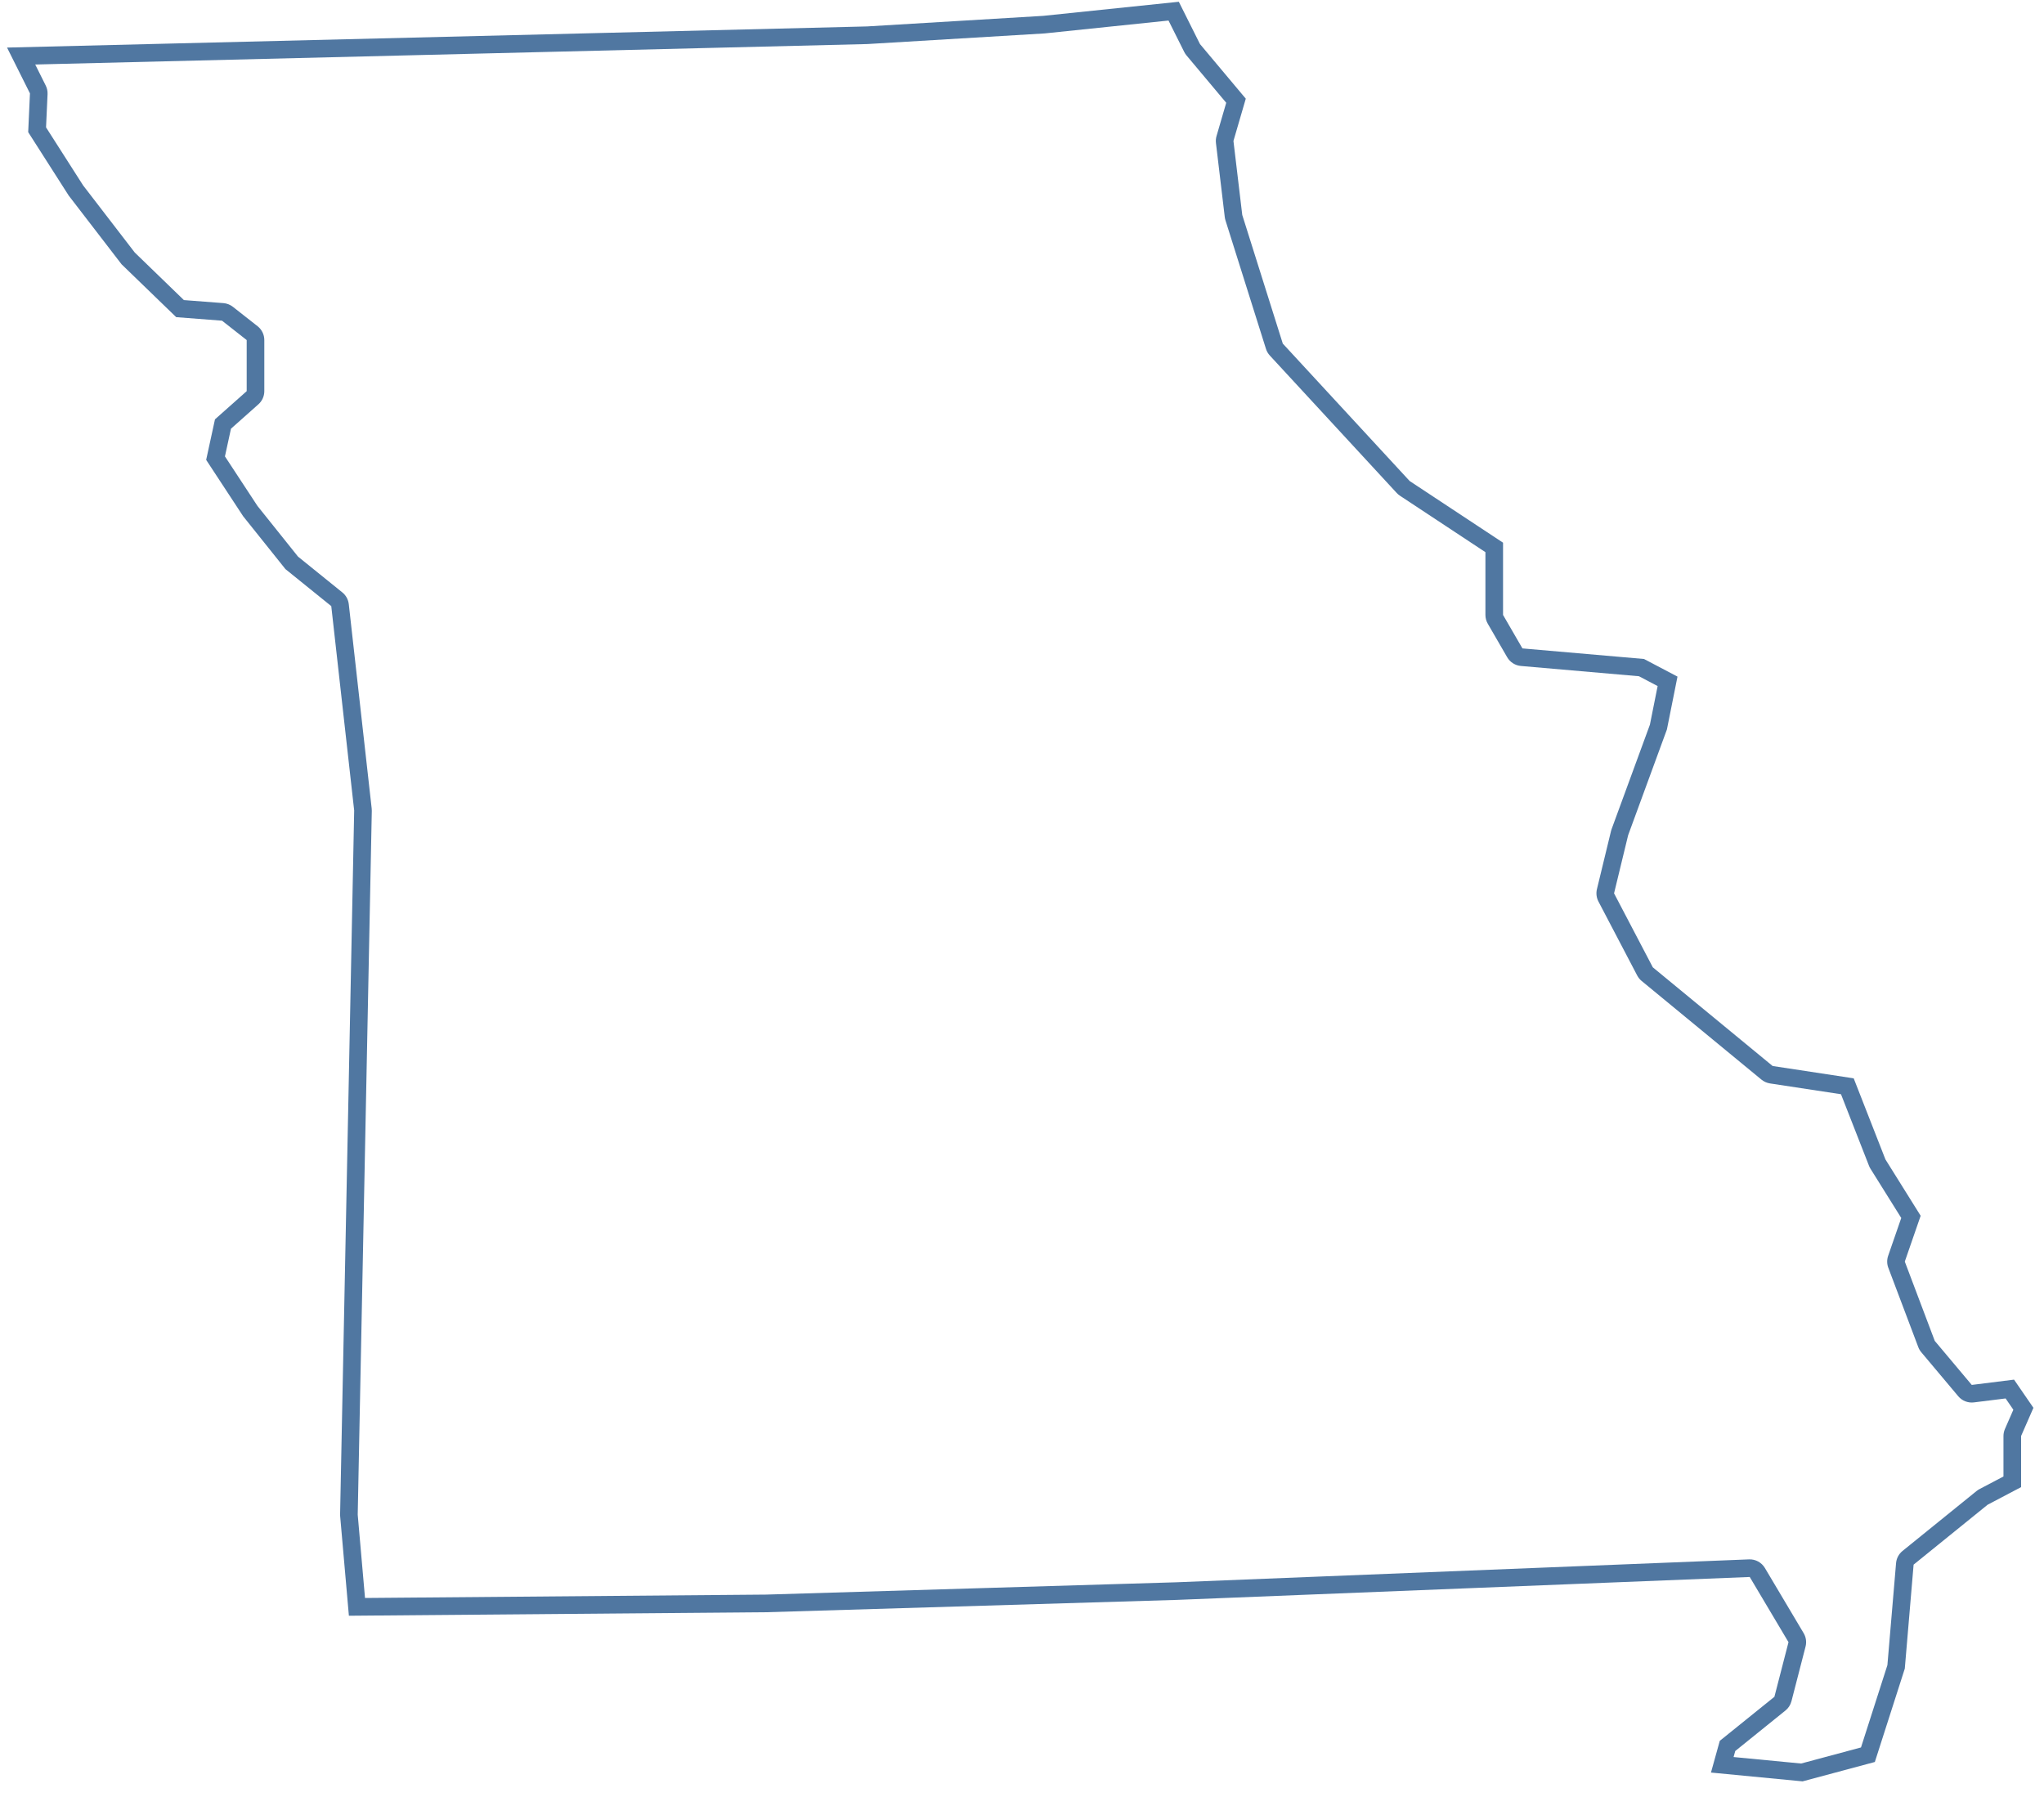 <?xml version="1.0" encoding="UTF-8" standalone="no"?>
<!DOCTYPE svg PUBLIC "-//W3C//DTD SVG 1.1//EN" "http://www.w3.org/Graphics/SVG/1.1/DTD/svg11.dtd">
<svg width="100%" height="100%" viewBox="0 0 116 102" version="1.1" xmlns="http://www.w3.org/2000/svg" xmlns:xlink="http://www.w3.org/1999/xlink" xml:space="preserve" xmlns:serif="http://www.serif.com/" style="fill-rule:evenodd;clip-rule:evenodd;stroke-linejoin:round;stroke-miterlimit:2;">
    <g transform="matrix(1,0,0,1,-485,-244)">
        <path id="MO" d="M593.1,338.7L593.6,332.8L597.8,329.4L599.7,328.4L599.7,325.5L600.4,323.9L599.3,322.3L596.9,322.6L594.8,320.1L593.1,315.6L594,313L592,309.8L590.2,305.2L585.6,304.5L578.8,298.9L576.6,294.7L577.4,291.4L579.6,285.4L580.2,282.4L578.3,281.4L571.4,280.8L570.3,278.9L570.3,274.8L565,271.3L557.8,263.5L555.5,256.2L555,252L555.7,249.6L553.1,246.5L551.9,244.1L544.2,244.9L534.2,245.5L485.4,246.7L486.7,249.3L486.6,251.5L488.9,255.1L491.9,259L495,262L497.6,262.2L499,263.3L499,266.2L497.2,267.8L496.7,270.1L498.8,273.3L501.2,276.3L503.8,278.4L505.1,290L504.3,330L504.8,335.7L528.5,335.5L551.8,334.8L584.3,333.5L586.5,337.2L585.7,340.3L582.6,342.8L582.1,344.6L587.3,345.1L591.4,344L593.1,338.7ZM551.315,245.166L544.303,245.895C544.289,245.896 544.274,245.897 544.26,245.898L534.26,246.498C534.248,246.499 534.236,246.499 534.225,246.5L486.999,247.661L487.594,248.853C487.671,249.005 487.707,249.175 487.699,249.345L487.613,251.229L489.719,254.525L492.648,258.332L495.436,261.031L497.677,261.203C497.874,261.218 498.062,261.291 498.218,261.414L499.618,262.514C499.859,262.703 500,262.993 500,263.3L500,266.2C500,266.486 499.878,266.758 499.664,266.947L498.108,268.331L497.766,269.902L499.61,272.712L501.913,275.59L504.428,277.622C504.633,277.787 504.764,278.027 504.794,278.289L506.094,289.889C506.099,289.932 506.101,289.976 506.1,290.02L505.301,329.966L505.715,334.692L528.47,334.5C528.47,334.5 551.77,333.8 551.76,333.801L584.26,332.501C584.627,332.486 584.972,332.673 585.16,332.989L587.36,336.689C587.496,336.918 587.535,337.192 587.468,337.45L586.668,340.55C586.615,340.758 586.495,340.943 586.328,341.078L583.478,343.377L583.383,343.719L587.216,344.087L590.614,343.175L592.113,338.503L592.604,332.716C592.627,332.444 592.759,332.194 592.971,332.023L597.171,328.623C597.222,328.582 597.276,328.546 597.334,328.515L598.7,327.796L598.7,325.5C598.7,325.362 598.729,325.226 598.784,325.099L599.261,324.008L598.821,323.368L597.024,323.592C596.687,323.634 596.352,323.503 596.134,323.243L594.034,320.743C593.962,320.657 593.904,320.559 593.865,320.453L592.165,315.953C592.082,315.735 592.079,315.494 592.155,315.273L592.899,313.125L591.152,310.33C591.119,310.277 591.091,310.222 591.069,310.164L589.479,306.102L585.45,305.489C585.271,305.461 585.104,305.387 584.964,305.272L578.164,299.672C578.061,299.587 577.976,299.482 577.914,299.364L575.714,295.164C575.602,294.949 575.571,294.7 575.628,294.464L576.428,291.164C576.437,291.128 576.448,291.091 576.461,291.056L578.635,285.128L579.073,282.937L578.013,282.379L571.313,281.796C570.989,281.768 570.698,281.583 570.535,281.301L569.435,279.401C569.346,279.249 569.3,279.076 569.3,278.9L569.3,275.338L564.449,272.134C564.382,272.09 564.32,272.038 564.265,271.978L557.065,264.178C556.965,264.07 556.89,263.941 556.846,263.801L554.546,256.501C554.528,256.441 554.514,256.38 554.507,256.318L554.007,252.118C553.991,251.985 554.002,251.849 554.04,251.72L554.59,249.833L552.334,247.143C552.284,247.083 552.241,247.017 552.206,246.947L551.315,245.166Z" style="fill:#5077a1;"/>
    </g>
</svg>
